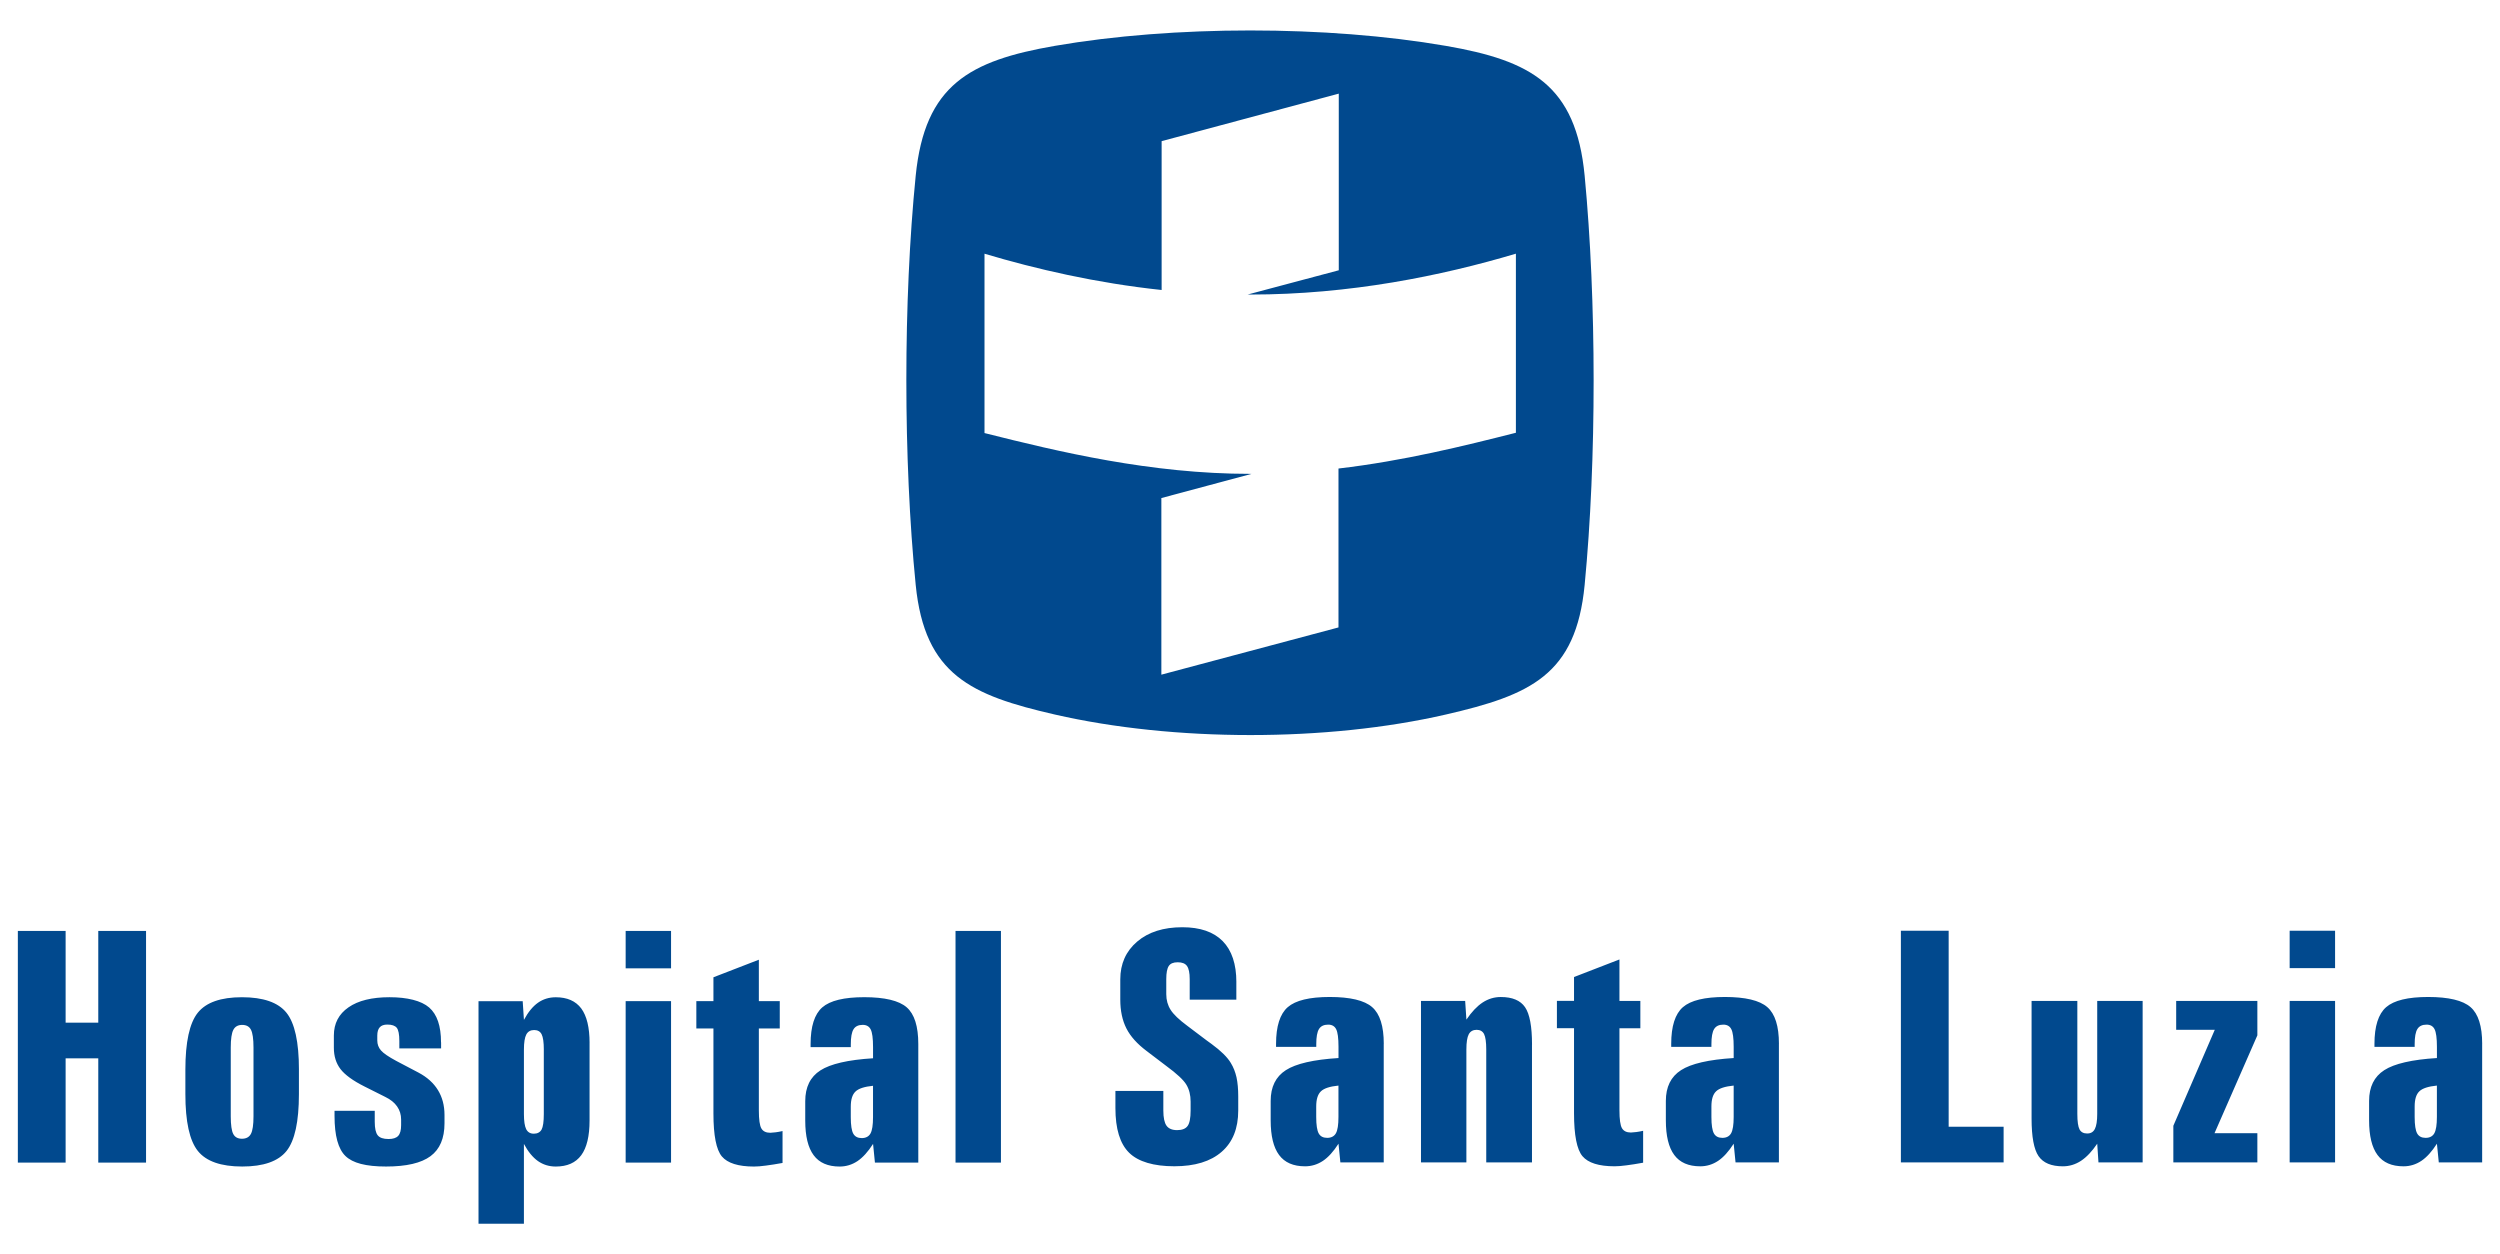 <?xml version="1.0" encoding="UTF-8"?> <svg xmlns="http://www.w3.org/2000/svg" id="Camada_1" data-name="Camada 1" viewBox="0 0 1190.55 597.28"><defs><style> .cls-1 { fill-rule: evenodd; } .cls-1, .cls-2 { fill: #01498e; stroke-width: 0px; } </style></defs><path class="cls-1" d="M721.9,206.08v-85.27c-35.43,10.55-79.09,19.46-126.42,19.46h-1.36l43.43-11.56V44.59l-84.36,22.63v70.88c-31.05-3.3-59.81-9.95-84.35-17.28v85.41c35.42,8.91,79.19,19.43,126.51,19.43.23,0,.48.1.68,0l-42.97,11.52v84.11l84.35-22.5v-75.67c31.06-3.64,59.72-10.75,84.48-17.03h0ZM502.27,21.85c56.58-9.78,129.59-9.81,186.32,0,40.47,7,61.94,18.62,66.05,61.8,5.67,59.42,5.74,135.41,0,194.92-4.13,42.87-25.8,52.42-66.05,61.69-56.8,13.09-129.63,13.02-186.32,0-39.73-9.13-61.91-18.79-66.19-61.69-5.94-59.51-5.95-135.55,0-194.92,4.33-43.26,25.71-54.76,66.19-61.8Z"></path><path class="cls-2" d="M1182.05,497.14v56.42h-20.65l-.89-8.91c-2.4,3.75-4.88,6.49-7.43,8.19-2.58,1.71-5.41,2.58-8.5,2.58-5.57,0-9.7-1.79-12.36-5.39-2.68-3.6-4.01-9.09-4.01-16.52v-9.22c0-6.69,2.4-11.56,7.23-14.66,4.8-3.09,13.15-5.03,25.07-5.77v-5.31c0-4.19-.39-7-1.13-8.43-.74-1.46-2.02-2.17-3.8-2.17-2.04,0-3.5.69-4.37,2.09-.87,1.38-1.3,3.8-1.3,7.23v1.28h-19.15v-1.43c0-8.4,1.86-14.25,5.57-17.49,3.73-3.24,10.39-4.85,20.02-4.85s16.49,1.61,20.17,4.83c3.7,3.22,5.54,9.06,5.54,17.51h0ZM1160.5,516.97c-4.09.41-6.87,1.3-8.35,2.73-1.51,1.43-2.24,3.83-2.24,7.22v5c0,3.85.41,6.46,1.2,7.86.79,1.4,2.14,2.09,4.03,2.09s3.32-.72,4.13-2.17c.82-1.45,1.23-4.03,1.23-7.78v-14.96h0ZM1090.38,443.24h21.63v17.79h-21.63v-17.79h0ZM1090.38,476.66h21.63v76.9h-21.63v-76.9h0ZM1036.35,476.66h38.65v16.39l-20.4,46.59h20.4v13.92h-40.01v-17.44l19.73-45.7h-18.38v-13.76h0ZM967.49,476.66h21.78v53.79c0,3.63.36,6.1,1.05,7.4.69,1.3,1.91,1.94,3.65,1.94s2.91-.72,3.65-2.17c.74-1.45,1.12-3.83,1.12-7.17v-53.79h21.63v76.9h-21.04l-.59-8.91c-2.5,3.7-5.08,6.41-7.74,8.17-2.68,1.74-5.54,2.6-8.63,2.6-5.49,0-9.34-1.61-11.57-4.85-2.22-3.24-3.32-9.22-3.32-17.87v-56.04h0ZM905.24,443.24h22.75v93.34h26.17v16.98h-48.92v-110.32h0ZM847.15,497.14v56.42h-20.65l-.89-8.91c-2.4,3.75-4.88,6.49-7.43,8.19-2.58,1.71-5.41,2.58-8.5,2.58-5.57,0-9.7-1.79-12.36-5.39-2.68-3.6-4.01-9.09-4.01-16.52v-9.22c0-6.69,2.4-11.56,7.23-14.66,4.8-3.09,13.15-5.03,25.07-5.77v-5.31c0-4.19-.38-7-1.13-8.43-.74-1.46-2.01-2.17-3.8-2.17-2.04,0-3.5.69-4.37,2.09-.87,1.38-1.3,3.8-1.3,7.23v1.28h-19.15v-1.43c0-8.4,1.86-14.25,5.57-17.49,3.73-3.24,10.39-4.85,20.02-4.85s16.49,1.61,20.17,4.83c3.7,3.22,5.54,9.06,5.54,17.51h0ZM825.6,516.97c-4.08.41-6.87,1.3-8.35,2.73-1.51,1.43-2.24,3.83-2.24,7.22v5c0,3.85.41,6.46,1.2,7.86.79,1.4,2.14,2.09,4.03,2.09s3.32-.72,4.14-2.17c.82-1.45,1.23-4.03,1.23-7.78v-14.96h0ZM771.21,456.92v19.73h9.96v13.02h-9.96v39.04c0,4.34.41,7.2,1.2,8.55.79,1.38,2.22,2.07,4.26,2.07.84-.05,1.71-.13,2.58-.23.87-.1,1.94-.31,3.24-.59v15.19c-2.99.54-5.62.97-7.89,1.25-2.27.31-4.19.46-5.72.46-7.48,0-12.56-1.61-15.27-4.8-2.68-3.19-4.03-10.01-4.03-20.48v-40.47h-8.15v-13.02h8.15v-11.36l21.62-8.37h0ZM729.56,497.44v56.12h-21.78v-53.79c0-3.52-.36-5.97-1.04-7.33-.69-1.35-1.89-2.02-3.57-2.02s-2.99.72-3.73,2.15c-.74,1.4-1.12,3.8-1.12,7.2v53.79h-21.62v-76.9h21.04l.59,8.91c2.5-3.7,5.08-6.41,7.74-8.17,2.68-1.74,5.54-2.6,8.63-2.6,5.49,0,9.34,1.61,11.56,4.85,2.22,3.24,3.32,9.19,3.32,17.8h0ZM658.96,497.14v56.42h-20.65l-.89-8.91c-2.4,3.75-4.88,6.49-7.43,8.19-2.58,1.71-5.41,2.58-8.5,2.58-5.57,0-9.7-1.79-12.36-5.39-2.68-3.6-4.01-9.09-4.01-16.52v-9.22c0-6.69,2.4-11.56,7.23-14.66,4.8-3.09,13.15-5.03,25.07-5.77v-5.31c0-4.19-.38-7-1.12-8.43-.74-1.46-2.01-2.17-3.8-2.17-2.04,0-3.5.69-4.37,2.09-.87,1.38-1.3,3.8-1.3,7.23v1.28h-19.15v-1.43c0-8.4,1.86-14.25,5.57-17.49,3.73-3.24,10.39-4.85,20.02-4.85s16.5,1.61,20.17,4.83c3.7,3.22,5.54,9.06,5.54,17.51h0ZM637.41,516.97c-4.08.41-6.87,1.3-8.35,2.73-1.51,1.43-2.25,3.83-2.25,7.22v5c0,3.85.41,6.46,1.2,7.86.79,1.4,2.14,2.09,4.03,2.09s3.32-.72,4.14-2.17c.82-1.45,1.22-4.03,1.22-7.78v-14.96h0ZM588.77,467.75v8.32h-22.21v-9.8c0-2.96-.43-5.03-1.28-6.23-.84-1.2-2.32-1.79-4.42-1.79s-3.47.59-4.26,1.76c-.79,1.18-1.2,3.24-1.2,6.26v7.17c0,2.81.69,5.29,2.07,7.45,1.35,2.17,4.01,4.7,7.89,7.58l9.34,7.05c.48.33,1.25.89,2.25,1.63,4.49,3.29,7.56,6.31,9.19,9.06,1.25,2.04,2.14,4.31,2.71,6.84.54,2.5.82,5.54.82,9.06v6.74c0,8.53-2.63,15.09-7.89,19.66-5.26,4.6-12.79,6.89-22.54,6.89s-17.16-2.14-21.52-6.43c-4.37-4.29-6.54-11.39-6.54-21.32v-8.14h22.82v9.34c0,3.4.51,5.8,1.51,7.22,1,1.4,2.68,2.12,5.05,2.12s4.06-.66,5-1.99c.95-1.3,1.43-3.75,1.43-7.35v-4.26c0-3.09-.66-5.77-2.02-8.04-1.35-2.27-4.54-5.23-9.57-8.93l-9.34-7.1c-4.47-3.35-7.71-6.94-9.65-10.77-1.94-3.83-2.91-8.4-2.91-13.69v-9.65c0-7.43,2.68-13.43,8.04-18,5.36-4.57,12.54-6.84,21.5-6.84,8.48,0,14.88,2.2,19.23,6.61,4.34,4.42,6.51,10.95,6.51,19.56h0ZM455.04,443.34h21.63v110.32h-21.63v-110.32h0ZM437.31,497.24v56.42h-20.65l-.89-8.91c-2.4,3.75-4.88,6.48-7.43,8.2-2.58,1.71-5.41,2.58-8.5,2.58-5.57,0-9.7-1.79-12.36-5.39-2.68-3.6-4.01-9.09-4.01-16.52v-9.22c0-6.69,2.4-11.57,7.22-14.66,4.8-3.09,13.15-5.03,25.07-5.77v-5.31c0-4.19-.38-7-1.12-8.43-.74-1.46-2.02-2.17-3.8-2.17-2.04,0-3.5.69-4.37,2.09-.87,1.38-1.3,3.8-1.3,7.22v1.28h-19.15v-1.43c0-8.4,1.86-14.25,5.57-17.49,3.73-3.24,10.39-4.85,20.01-4.85s16.49,1.61,20.17,4.82c3.7,3.22,5.54,9.06,5.54,17.51h0ZM415.76,517.07c-4.08.41-6.87,1.3-8.35,2.73-1.51,1.43-2.25,3.83-2.25,7.23v5c0,3.85.41,6.46,1.2,7.86.79,1.4,2.15,2.09,4.03,2.09s3.32-.72,4.14-2.17c.82-1.45,1.22-4.03,1.22-7.79v-14.96h0ZM361.38,457.03v19.74h9.96v13.02h-9.96v39.04c0,4.34.41,7.2,1.2,8.55.79,1.38,2.22,2.07,4.26,2.07.84-.05,1.71-.13,2.58-.23.87-.1,1.94-.31,3.24-.59v15.19c-2.99.54-5.62.97-7.89,1.25-2.27.31-4.19.46-5.72.46-7.48,0-12.56-1.61-15.27-4.8-2.68-3.19-4.03-10.01-4.03-20.48v-40.47h-8.14v-13.02h8.14v-11.36l21.63-8.37h0ZM297.95,443.34h21.62v17.8h-21.62v-17.8h0ZM297.95,476.76h21.62v76.9h-21.62v-76.9h0ZM280.76,496.65v36.97c0,7.43-1.33,12.94-3.96,16.52-2.66,3.6-6.69,5.39-12.13,5.39-3.17,0-6-.87-8.48-2.6-2.48-1.76-4.7-4.47-6.69-8.17v38.02h-21.62v-106h21.04l.59,8.91c1.99-3.7,4.21-6.41,6.69-8.17,2.48-1.74,5.31-2.6,8.48-2.6,5.44,0,9.47,1.79,12.13,5.33,2.63,3.58,3.96,9.04,3.96,16.42h0ZM258.98,499.87c0-3.52-.36-5.97-1.05-7.33-.69-1.35-1.89-2.02-3.57-2.02s-2.99.72-3.73,2.14c-.74,1.4-1.13,3.8-1.13,7.2v30.69c0,3.34.36,5.72,1.07,7.17.74,1.45,1.94,2.17,3.63,2.17s2.96-.64,3.7-1.94c.71-1.3,1.07-3.78,1.07-7.4v-30.69h0ZM210.06,496.37v2.91h-19.89v-3.52c0-3.19-.41-5.28-1.23-6.31-.84-1.02-2.32-1.53-4.47-1.53-1.66,0-2.86.43-3.63,1.3-.79.87-1.17,2.2-1.17,3.93v2.32c0,1.84.59,3.42,1.76,4.77,1.17,1.35,3.6,3.01,7.3,5l10.54,5.54c4.14,2.19,7.22,4.98,9.29,8.35,2.07,3.37,3.12,7.3,3.12,11.85v3.96c0,7.15-2.22,12.36-6.66,15.65-4.44,3.29-11.49,4.93-21.17,4.93s-15.88-1.66-19.33-5c-3.47-3.34-5.21-9.7-5.21-19.07v-2.48h19.15v5.23c0,3.14.48,5.29,1.43,6.46.94,1.18,2.65,1.76,5.16,1.76,2.14,0,3.68-.51,4.59-1.51.92-1,1.38-2.68,1.38-5.08v-2.68c0-2.35-.64-4.42-1.92-6.25-1.25-1.81-3.14-3.32-5.62-4.52l-9.96-5c-5.44-2.73-9.22-5.49-11.34-8.22-2.12-2.76-3.19-6.15-3.19-10.19v-5.82c0-5.75,2.32-10.21,6.97-13.43,4.62-3.22,11.13-4.82,19.53-4.82s15.11,1.63,18.89,4.9c3.75,3.27,5.64,8.78,5.64,16.57h0ZM120.72,498.85c0-4.09-.41-6.92-1.2-8.45-.79-1.56-2.2-2.32-4.19-2.32s-3.4.79-4.21,2.35c-.82,1.58-1.23,4.39-1.23,8.43v32.73c0,4.14.41,6.97,1.2,8.45.79,1.51,2.17,2.25,4.11,2.25,2.04,0,3.47-.77,4.29-2.32.82-1.53,1.23-4.34,1.23-8.37v-32.73h0ZM142.35,509.39v11.64c0,13.12-1.97,22.16-5.9,27.09-3.96,4.93-10.98,7.4-21.11,7.4s-17.16-2.48-21.11-7.4c-3.96-4.93-5.95-13.97-5.95-27.09v-11.64c0-13.12,1.97-22.16,5.9-27.09,3.96-4.93,10.95-7.4,21.04-7.4s17.23,2.45,21.19,7.38c3.96,4.9,5.95,13.94,5.95,27.11h0ZM8.5,443.34h22.75v43.68h15.55v-43.68h22.75v110.32h-22.75v-49.66h-15.55v49.66H8.5v-110.32Z"></path></svg> 